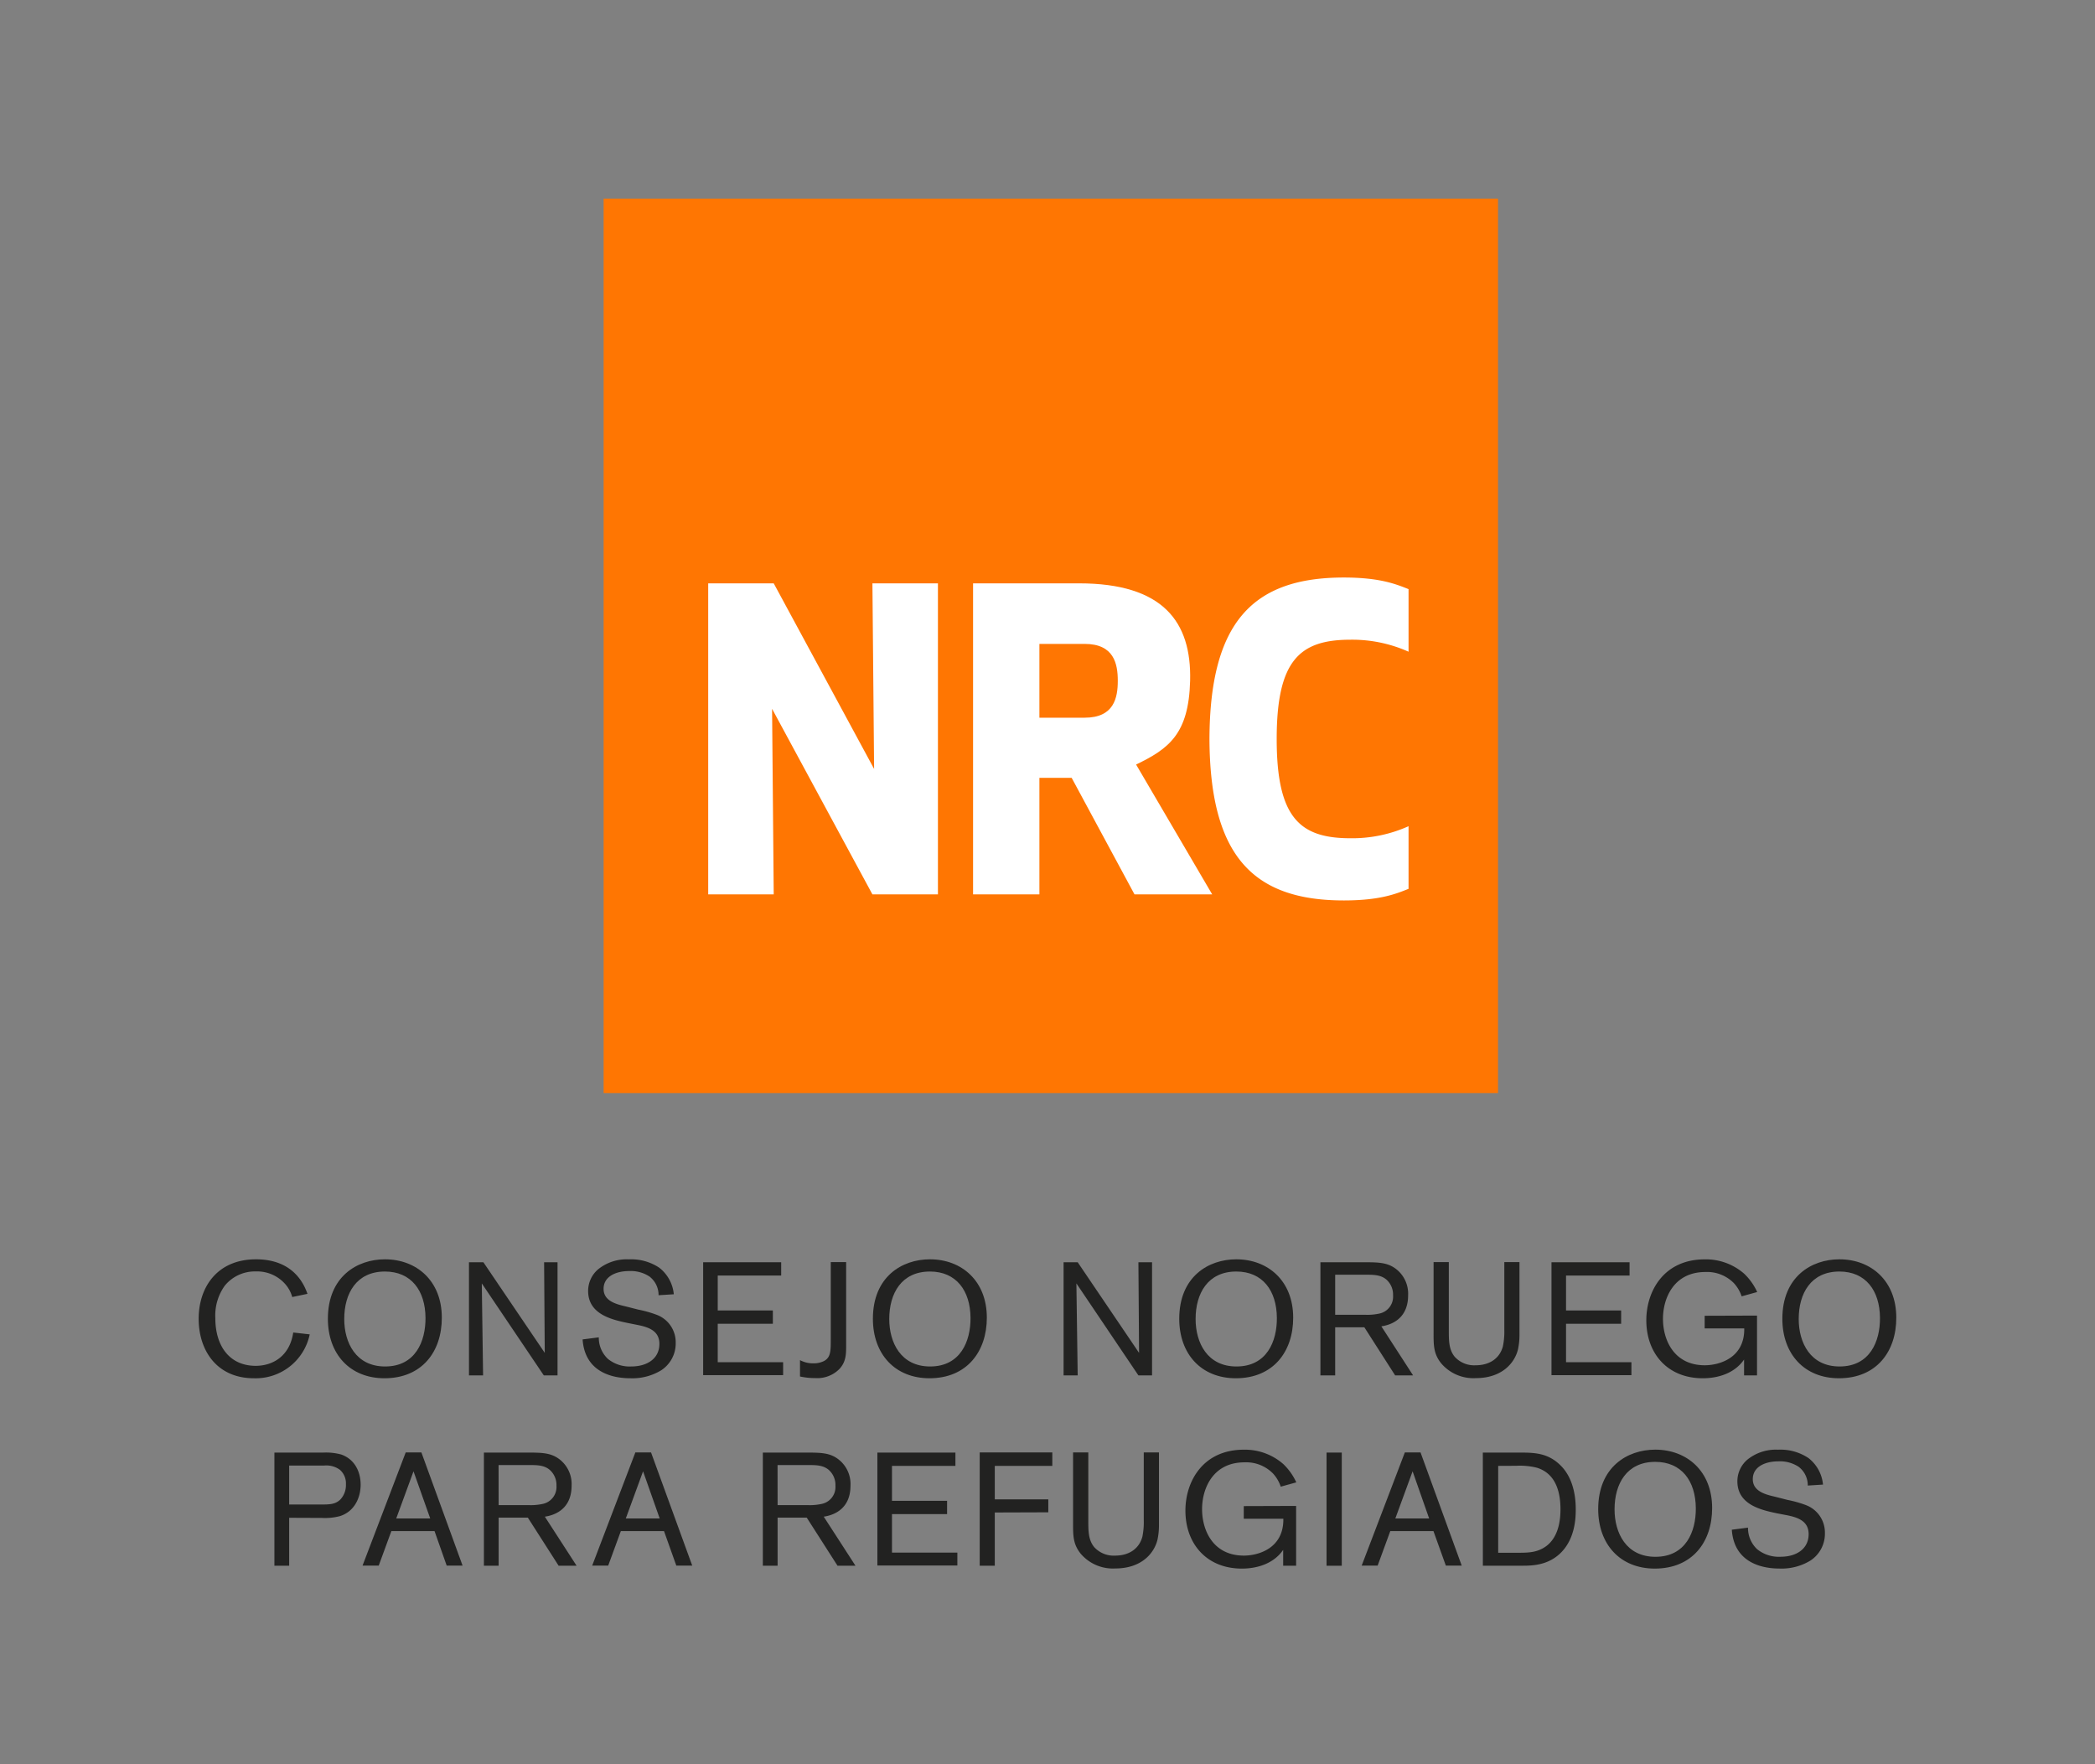 <svg id="Layer_1" data-name="Layer 1" xmlns="http://www.w3.org/2000/svg" viewBox="0 0 485.41 408.8"><rect x="0" y="0" width="485.41" height="408.8" fill="#808080" stroke="none"/><defs><style>.cls-1{fill:#ff7602;}.cls-2{fill:#fff;}.cls-3{fill:#222221;}</style></defs><title>Spanish master pos centered</title><rect class="cls-1" x="139.86" y="46.03" width="207.23" height="207.23"/><path class="cls-2" d="M202.14,207.23l-23.25-43,.38,43H164.09V135.16h15.18l23.26,43-.39-43h15.18v72.07Z"/><path class="cls-2" d="M240.83,207.23H225.46V135.16H250c19.41,0,26.11,8.84,25.75,22.58-.32,12.32-4.93,15.75-12.52,19.4l17.63,30.08h-18l-14.56-27h-7.47Zm0-40.94H251.3c6.83,0,7.69-4.61,7.69-8.55s-.87-8.55-7.69-8.55H240.83Z"/><path class="cls-2" d="M311.36,133.81c8.36,0,12.1,1.54,15,2.69V151a31.93,31.93,0,0,0-13.45-2.78c-11.72,0-17.1,4.71-17.1,23s5.38,23,17.1,23a31.9,31.9,0,0,0,13.45-2.79v14.51c-2.88,1.16-6.63,2.69-15,2.69-21,0-31-10.29-31.13-37.38C280.32,144.1,290.32,133.81,311.36,133.81Z"/><path class="cls-3" d="M71.76,309.17a12.78,12.78,0,0,1-12.92,10.17c-8.65,0-12.81-6.5-12.81-13.78s4.27-13.78,13.29-13.78,11.29,6.28,11.92,8l-3.53.74a7.58,7.58,0,0,0-1.56-2.93,8.66,8.66,0,0,0-6.87-3,9,9,0,0,0-7.2,3.3,11.83,11.83,0,0,0-2.19,7.5c0,6.5,3.3,11.07,9.36,11.07,3.9,0,7.87-2.19,8.69-7.72Z"/><path class="cls-3" d="M89.08,319.34c-8,0-13.11-5.61-13.11-13.78,0-9.73,6.72-13.78,13.22-13.78,7.35,0,13.18,5,13.18,13.52C102.38,313.18,97.77,319.34,89.08,319.34Zm.11-24.73c-6.61,0-9.43,5.09-9.43,11,0,5.5,2.71,11,9.47,11,7.06,0,9.39-5.87,9.36-11.25C98.55,299,95.25,294.61,89.19,294.61Z"/><path class="cls-3" d="M129.18,292.46v26.22H126l-14.37-21.32.3,21.32h-3.27V292.46H112l14.22,21-.15-21Z"/><path class="cls-3" d="M145.63,306.57c-3.79-.78-9.36-2-9.36-7.46a6.56,6.56,0,0,1,2.41-5.09,10.51,10.51,0,0,1,7-2.23,11.72,11.72,0,0,1,7.06,1.93,8.81,8.81,0,0,1,3.38,6.16l-3.53.22a5.38,5.38,0,0,0-2.12-4.34,7.87,7.87,0,0,0-4.68-1.26c-3.16,0-5.94,1.3-5.94,4.12s2.9,3.56,5.16,4.08l2.9.74a26.33,26.33,0,0,1,4.12,1.15,6.79,6.79,0,0,1,4.53,6.54,7.41,7.41,0,0,1-3.34,6.35,12.79,12.79,0,0,1-7.13,1.86c-2.38,0-10.51-.37-11.1-9l3.75-.48a6.73,6.73,0,0,0,2.12,5,8,8,0,0,0,5.38,1.75c3.71,0,6.54-1.82,6.54-5.23,0-3-2.41-3.86-5-4.38Z"/><path class="cls-3" d="M166.3,306.71v8.91h15.15v3H162.92V292.46H181v3.08H166.3v8.09h12.77v3.08Z"/><path class="cls-3" d="M196.05,292.42v19.27c0,2,0,3.79-1.52,5.46a7.2,7.2,0,0,1-5.64,2.15,16.47,16.47,0,0,1-3.53-.37v-3.79a6.36,6.36,0,0,0,3.08.74,5.22,5.22,0,0,0,2.45-.52c1.6-.82,1.6-2.34,1.6-5.16V292.42Z"/><path class="cls-3" d="M215.36,319.34c-8,0-13.11-5.61-13.11-13.78,0-9.73,6.72-13.78,13.22-13.78,7.35,0,13.18,5,13.18,13.52C228.65,313.18,224,319.34,215.36,319.34Zm.11-24.73c-6.61,0-9.43,5.09-9.43,11,0,5.5,2.71,11,9.47,11,7.05,0,9.39-5.87,9.36-11.25C224.83,299,221.52,294.61,215.47,294.61Z"/><path class="cls-3" d="M266.93,292.46v26.22h-3.16L249.4,297.36l.3,21.32h-3.27V292.46h3.27l14.22,21-.15-21Z"/><path class="cls-3" d="M286.34,319.34c-8,0-13.11-5.61-13.11-13.78,0-9.73,6.72-13.78,13.22-13.78,7.35,0,13.18,5,13.18,13.52C299.64,313.18,295,319.34,286.34,319.34Zm.11-24.73c-6.61,0-9.43,5.09-9.43,11,0,5.5,2.71,11,9.47,11,7.06,0,9.4-5.87,9.36-11.25C295.81,299,292.51,294.61,286.46,294.61Z"/><path class="cls-3" d="M309.36,307.53v11.14h-3.42V292.46h9.73c3.64,0,5.79,0,7.84,1.6a7.23,7.23,0,0,1,2.75,6.05c0,6.13-4.94,7-6.2,7.2l7.35,11.36h-4.16l-7.13-11.14Zm0-2.9h6.95a13,13,0,0,0,3.19-.26,4,4,0,0,0,3.27-4.23,4.66,4.66,0,0,0-1.56-3.68c-1.37-1.15-3.08-1.11-5.09-1.11h-6.76Z"/><path class="cls-3" d="M352.06,292.42v16.75a15.89,15.89,0,0,1-.33,3.42c-.74,3.16-3.68,6.72-9.8,6.72a9.8,9.8,0,0,1-8.06-3.49c-1.75-2.23-1.71-4.2-1.71-7.13V292.42h3.53V308.2c0,2.41,0,4.46,1.34,6.13a6.07,6.07,0,0,0,4.9,2c3.08,0,5.5-1.49,6.28-4.34a16.74,16.74,0,0,0,.34-3.9V292.42Z"/><path class="cls-3" d="M362.85,306.71v8.91H378v3H359.48V292.46h18.09v3.08H362.85v8.09h12.77v3.08Z"/><path class="cls-3" d="M407.1,304.82v13.85h-3V315c-2.19,3.19-6,4.34-9.58,4.34-8.09,0-13.07-5.68-13.07-13.44,0-6.68,4-14.11,13.55-14.11a13.48,13.48,0,0,1,9.14,3.34,13.79,13.79,0,0,1,3,4.23l-3.6,1a8.48,8.48,0,0,0-1.82-3.08,8.71,8.71,0,0,0-6.57-2.56c-7.35,0-9.84,6.09-9.84,10.84,0,4.94,2.56,10.77,9.69,10.77,3.23,0,9.25-1.6,9.14-8.54h-9.17v-2.93Z"/><path class="cls-3" d="M426.08,319.34c-8,0-13.11-5.61-13.11-13.78,0-9.73,6.72-13.78,13.22-13.78,7.35,0,13.18,5,13.18,13.52C439.38,313.18,434.77,319.34,426.08,319.34Zm.11-24.73c-6.61,0-9.43,5.09-9.43,11,0,5.5,2.71,11,9.47,11,7.06,0,9.4-5.87,9.36-11.25C435.55,299,432.25,294.61,426.2,294.61Z"/><path class="cls-3" d="M67,351.67v11.1H63.58V336.56H74.91a13.49,13.49,0,0,1,4.16.45c3.08,1.08,4.49,3.94,4.49,7,0,2.86-1.34,6.2-4.83,7.28a13.61,13.61,0,0,1-4.2.41Zm0-3.08h7.32c2,0,3.38,0,4.57-1.19a4.88,4.88,0,0,0,1.26-3.49,4.19,4.19,0,0,0-1.37-3.34,5.26,5.26,0,0,0-3.68-1H67Z"/><path class="cls-3" d="M100.68,354.75h-10l-2.93,8H84l10-26.22h3.64l9.54,26.22h-3.68Zm-1-2.93L95.81,340.9l-4,10.92Z"/><path class="cls-3" d="M115.53,351.63v11.14h-3.41V336.56h9.73c3.64,0,5.79,0,7.84,1.6a7.23,7.23,0,0,1,2.75,6.05c0,6.13-4.94,7-6.2,7.2l7.35,11.36h-4.16l-7.13-11.14Zm0-2.9h6.94a13,13,0,0,0,3.19-.26,4,4,0,0,0,3.27-4.23,4.66,4.66,0,0,0-1.56-3.68c-1.37-1.15-3.08-1.11-5.09-1.11h-6.76Z"/><path class="cls-3" d="M153.85,354.75h-10l-2.93,8h-3.71l10-26.22h3.64l9.54,26.22H156.7Zm-1-2.93L149,340.9l-4,10.92Z"/><path class="cls-3" d="M180.17,351.63v11.14h-3.42V336.56h9.73c3.64,0,5.79,0,7.83,1.6a7.23,7.23,0,0,1,2.75,6.05c0,6.13-4.94,7-6.2,7.2l7.35,11.36h-4.16l-7.13-11.14Zm0-2.9h6.94a13,13,0,0,0,3.19-.26,4,4,0,0,0,3.27-4.23,4.66,4.66,0,0,0-1.56-3.68c-1.37-1.15-3.08-1.11-5.09-1.11h-6.76Z"/><path class="cls-3" d="M206.67,350.82v8.91h15.15v3H203.29V336.56h18.08v3.08H206.67v8.09h12.77v3.08Z"/><path class="cls-3" d="M230.49,350.44v12.33H227V336.52h16.82v3.12H230.49v7.76h12.4v3Z"/><path class="cls-3" d="M268.53,336.52v16.75a15.89,15.89,0,0,1-.33,3.42c-.74,3.16-3.68,6.72-9.8,6.72a9.8,9.8,0,0,1-8.06-3.49c-1.75-2.23-1.71-4.2-1.71-7.13V336.52h3.53V352.3c0,2.41,0,4.46,1.34,6.13a6.08,6.08,0,0,0,4.9,2c3.08,0,5.49-1.49,6.28-4.34a16.77,16.77,0,0,0,.33-3.9V336.52Z"/><path class="cls-3" d="M300.31,348.92v13.85h-3V359.1c-2.19,3.19-6,4.34-9.58,4.34-8.09,0-13.07-5.68-13.07-13.44,0-6.69,4-14.11,13.55-14.11a13.48,13.48,0,0,1,9.14,3.34,13.8,13.8,0,0,1,3,4.23l-3.6,1a8.47,8.47,0,0,0-1.82-3.08,8.72,8.72,0,0,0-6.57-2.56c-7.35,0-9.84,6.09-9.84,10.84,0,4.94,2.56,10.77,9.69,10.77,3.23,0,9.25-1.6,9.14-8.54h-9.17v-2.93Z"/><path class="cls-3" d="M310.89,336.56v26.22h-3.53V336.56Z"/><path class="cls-3" d="M332.13,354.75h-10l-2.93,8H315.5l10-26.22h3.64l9.54,26.22H335Zm-1-2.93-3.83-10.92-4,10.92Z"/><path class="cls-3" d="M343.57,336.56h8.2c3.71,0,7,0,10.06,3.23s3.27,8,3.27,9.88-.07,6.94-3.68,10.32c-3,2.78-6.61,2.78-8.84,2.78h-9Zm3.56,3.08v20.13h4.64c2.3,0,4-.07,5.79-1.08s4-3.34,4-9c0-4.31-1.26-8.32-5.46-9.62a16.29,16.29,0,0,0-4.83-.45Z"/><path class="cls-3" d="M383.41,363.44c-8,0-13.11-5.61-13.11-13.78,0-9.73,6.72-13.78,13.22-13.78,7.35,0,13.18,5,13.18,13.52C396.71,357.28,392.1,363.44,383.41,363.44Zm.11-24.73c-6.61,0-9.43,5.09-9.43,11,0,5.49,2.71,11,9.47,11,7.06,0,9.4-5.87,9.36-11.25C392.88,343.09,389.58,338.71,383.52,338.71Z"/><path class="cls-3" d="M411.91,350.67c-3.79-.78-9.36-2-9.36-7.46a6.57,6.57,0,0,1,2.41-5.09,10.51,10.51,0,0,1,7-2.23,11.71,11.71,0,0,1,7.05,1.93,8.81,8.81,0,0,1,3.38,6.16l-3.53.22a5.38,5.38,0,0,0-2.12-4.35,7.88,7.88,0,0,0-4.68-1.26c-3.16,0-5.94,1.3-5.94,4.12s2.9,3.56,5.16,4.08l2.9.74a26.2,26.2,0,0,1,4.12,1.15,6.79,6.79,0,0,1,4.53,6.54,7.41,7.41,0,0,1-3.34,6.35,12.8,12.8,0,0,1-7.13,1.86c-2.38,0-10.51-.37-11.1-9l3.75-.48a6.74,6.74,0,0,0,2.12,5,8,8,0,0,0,5.39,1.75c3.71,0,6.54-1.82,6.54-5.24,0-3-2.42-3.86-5-4.38Z"/></svg>